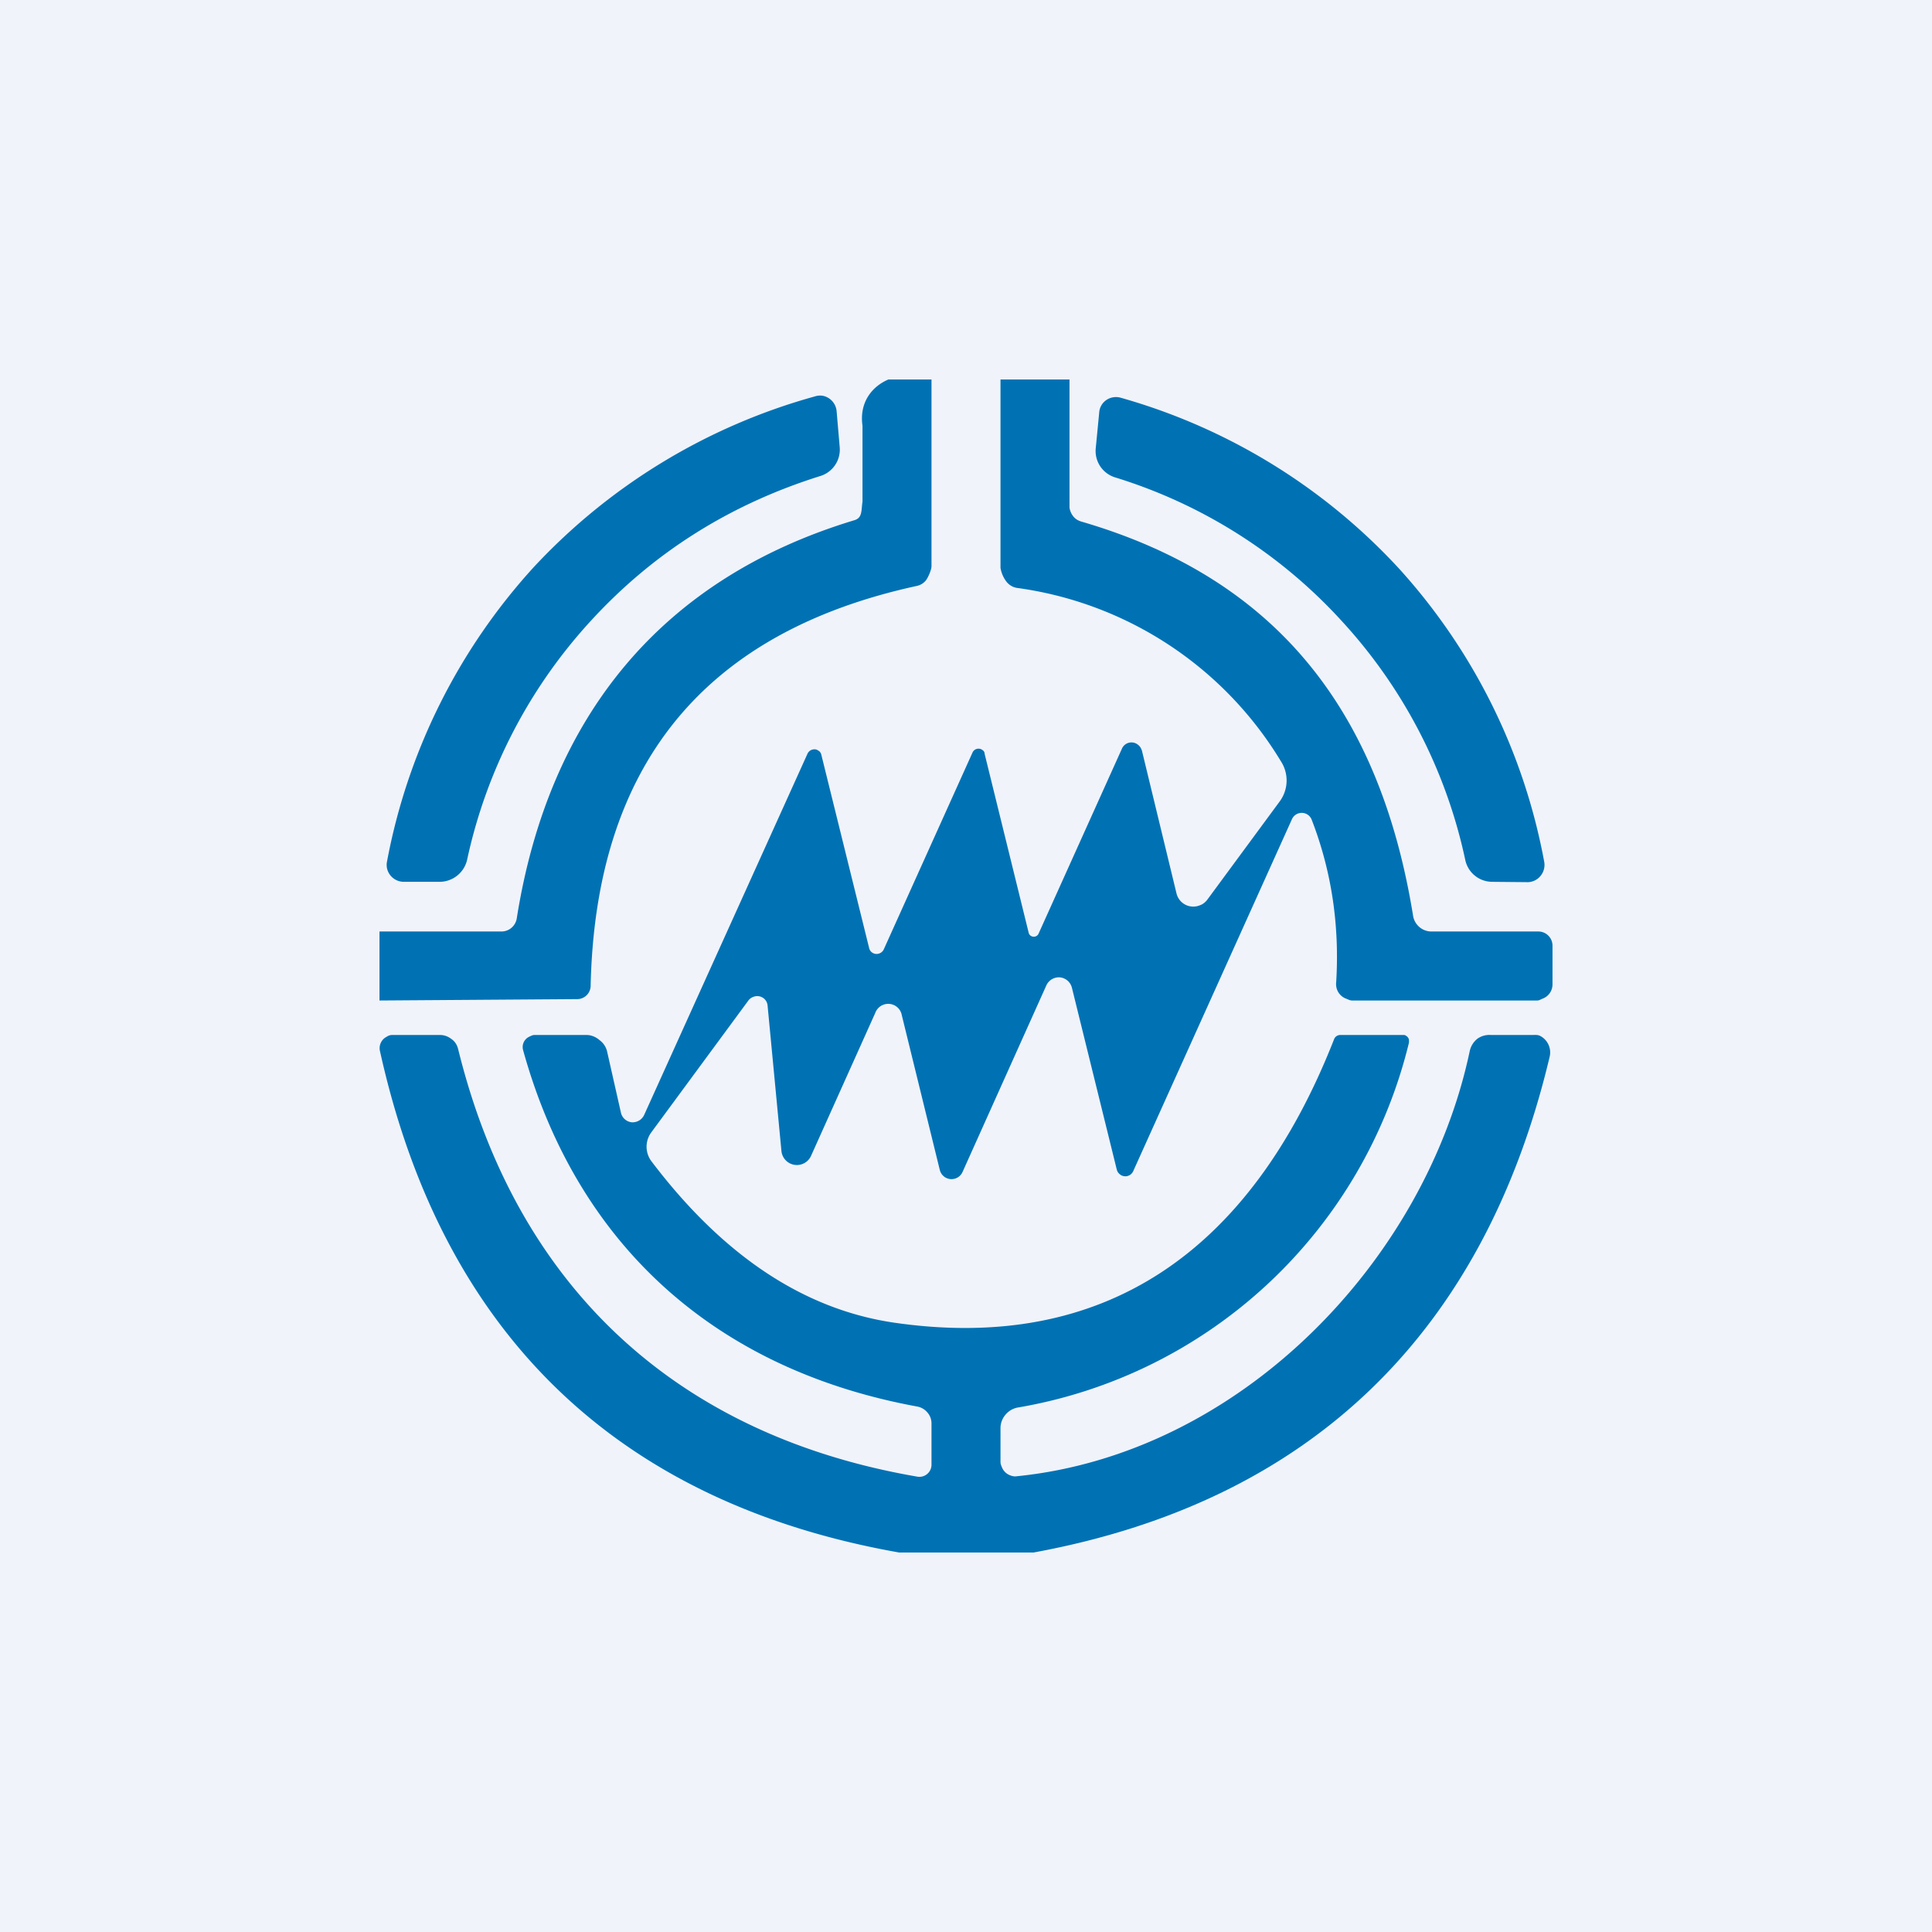 <!-- by TradingView --><svg width="56" height="56" viewBox="0 0 56 56" xmlns="http://www.w3.org/2000/svg"><path fill="#F0F3FA" d="M0 0h56v56H0z"/><path d="M31 14.71c.01.08.04.16.09.23.06.09.15.15.26.18 5.72 1.67 8.66 5.56 9.61 11.43a.54.54 0 0 0 .53.45h3.1a.41.41 0 0 1 .41.41v1.12a.44.44 0 0 1-.27.41c-.06.02-.11.06-.17.06h-5.37c-.07 0-.13-.04-.19-.06a.45.45 0 0 1-.25-.27.47.47 0 0 1-.02-.2c.1-1.64-.13-3.21-.71-4.71a.31.31 0 0 0-.57-.02l-4.6 10.2a.25.25 0 0 1-.4.09.25.25 0 0 1-.08-.13l-1.3-5.27a.4.4 0 0 0-.34-.3.4.4 0 0 0-.4.23l-2.43 5.41a.35.35 0 0 1-.66-.06l-1.1-4.48a.4.4 0 0 0-.77-.07l-1.86 4.14a.45.45 0 0 1-.86-.14l-.4-4.2a.3.3 0 0 0-.4-.27.31.31 0 0 0-.15.1l-2.82 3.83a.7.7 0 0 0 .01.85c2.07 2.73 4.42 4.29 7.04 4.67 6.03.87 10.3-2 12.74-8.22a.19.19 0 0 1 .17-.12h1.84c.02 0 .05 0 .07.02a.17.17 0 0 1 .09.12v.08A14.1 14.1 0 0 1 29.49 40.8a.6.6 0 0 0-.34.2.6.6 0 0 0-.15.38v1c0 .06.03.12.05.17a.41.41 0 0 0 .25.22c.05.02.11.03.17.02 6.46-.65 11.84-6.22 13.13-12.32.03-.14.1-.26.22-.36a.6.6 0 0 1 .4-.11h1.18c.08 0 .16-.01.23.02a.54.54 0 0 1 .29.6c-1.89 7.98-6.9 12.9-14.96 14.38h-3.9c-8.25-1.46-13.26-6.43-15.05-14.55a.37.37 0 0 1 .2-.4c.04-.03.1-.05.15-.05h1.4c.13 0 .24.05.33.12.1.07.16.17.19.29 1.7 6.9 6.34 11.19 13.3 12.39a.35.35 0 0 0 .3-.08.35.35 0 0 0 .12-.26v-1.2a.48.48 0 0 0-.12-.32.5.5 0 0 0-.29-.17c-5.84-1.07-9.86-4.67-11.43-10.34a.33.33 0 0 1 .18-.38c.04-.02.1-.05.14-.05h1.53c.13 0 .27.06.37.15.11.08.19.2.22.34l.4 1.77a.36.36 0 0 0 .31.27.37.37 0 0 0 .36-.21l4.73-10.46a.22.22 0 0 1 .22-.14c.05 0 .09.03.12.05.04.03.06.07.07.12l1.38 5.58a.22.22 0 0 0 .2.18.23.23 0 0 0 .23-.14l2.57-5.7a.19.19 0 0 1 .3-.06c.03.02.05.06.05.1l1.28 5.2a.15.15 0 0 0 .13.1.15.15 0 0 0 .15-.08l2.42-5.37a.3.3 0 0 1 .48-.1c.05.04.08.1.1.16l1 4.13a.5.5 0 0 0 .68.35c.09-.03.17-.1.22-.17l2.1-2.85a1.02 1.02 0 0 0 .03-1.15 10.61 10.61 0 0 0-7.66-5.03.49.49 0 0 1-.29-.17.9.9 0 0 1-.18-.41V11h2v3.71Zm-4 1.7c0 .11-.1.33-.16.41a.46.46 0 0 1-.25.16c-6.18 1.34-9.33 5.2-9.47 11.6a.39.39 0 0 1-.4.38L11 29v-2h3.54a.45.45 0 0 0 .44-.39c.93-5.85 4.2-9.84 9.78-11.53.24-.07.2-.27.24-.54v-2.2c-.1-.7.3-1.15.75-1.34H27v5.42Zm5.49-4.88a17.4 17.4 0 0 1 8.07 4.96 17.32 17.32 0 0 1 4.2 8.49.5.5 0 0 1-.1.4.49.49 0 0 1-.37.19l-1.04-.01a.8.8 0 0 1-.78-.64 14.77 14.77 0 0 0-3.57-6.91 14.77 14.77 0 0 0-6.57-4.17.8.8 0 0 1-.57-.84l.1-1.03a.48.48 0 0 1 .2-.37.5.5 0 0 1 .43-.07Zm-8.65-.06a.5.5 0 0 1 .41.45l.09 1.05a.8.8 0 0 1-.57.83c-2.61.82-4.82 2.21-6.63 4.18a14.86 14.86 0 0 0-3.6 6.94.82.82 0 0 1-.8.64H11.7a.5.5 0 0 1-.48-.38.5.5 0 0 1 0-.22 17.4 17.4 0 0 1 4.25-8.52 17.5 17.5 0 0 1 8.15-4.95.5.5 0 0 1 .22-.02Z" fill="#0072B4"/></svg>